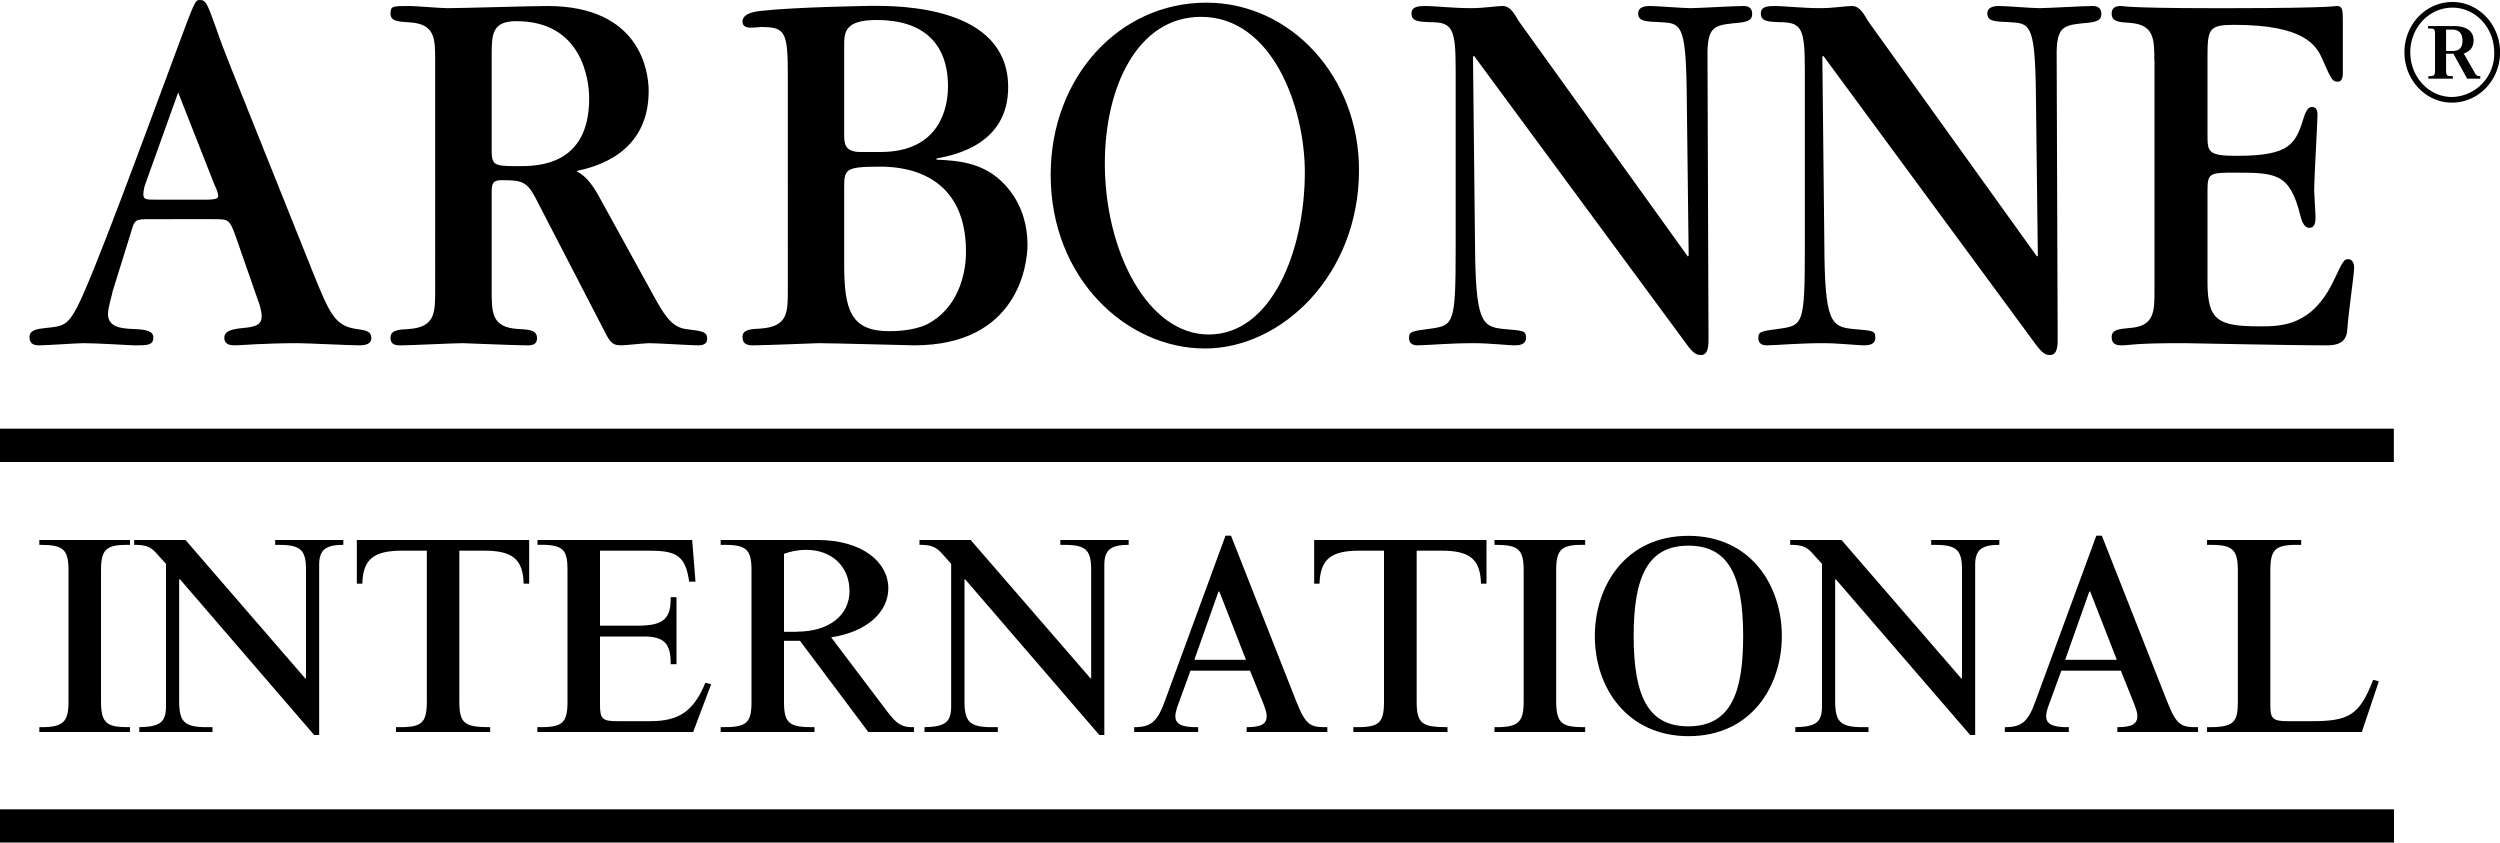 <svg xmlns="http://www.w3.org/2000/svg" viewBox="0 0 150 50.55" height="67.4" width="200"><defs><clipPath id="a"><path d="M216 0h9.58v10H216zm0 0"/></clipPath><clipPath id="b"><path d="M0 73h216v3.02H0zm0 0"/></clipPath></defs><path d="M9.04 13.15c-.95 0-.95 0-1.2.85l-1.08 3.47c0 .1-.28.97-.28 1.36 0 .81.79.88 1.52.91.82.03 1.2.13 1.2.52 0 .46-.38.46-1.1.46-.33 0-2.2-.13-3.1-.13-.36 0-2.22.13-2.63.13-.2 0-.6 0-.6-.5 0-.41.44-.48.95-.54 1.04-.1 1.32-.13 1.92-1.27 1.02-2.01 3.8-9.61 5.89-15.23C11.7.03 11.7 0 12 0c.35 0 .44.23.92 1.56.31.9.66 1.82.91 2.43l4.94 12.34c1.01 2.5 1.32 3.22 2.62 3.41.54.07.89.13.89.55 0 .43-.54.43-.73.43-.54 0-3.16-.13-3.7-.13-1.93 0-3.57.13-3.67.13-.31 0-.72 0-.72-.46 0-.42.5-.52 1.13-.58.83-.07 1.11-.23 1.11-.72 0-.32-.16-.8-.22-.94l-1.36-3.9c-.35-.97-.44-.97-1.3-.97zm3.32-1.17c.73 0 .73-.13.73-.23 0-.16-.1-.42-.2-.61l-2.2-5.59-1.97 5.49c-.03.06-.12.39-.12.62 0 .32.19.32.76.32h3M26.11 3.64c0-1.33 0-2.21-1.55-2.3-.7-.04-1.13-.07-1.13-.53 0-.45.12-.45 1.17-.45.31 0 1.86.13 2.24.13.85 0 5.06-.13 6-.13 5.6 0 6.08 3.96 6.08 5.1 0 3.8-3.26 4.57-4.33 4.8.4.26.79.45 1.51 1.82l3.07 5.58c.63 1.14 1.08 1.95 1.96 2.08 1.04.13 1.3.16 1.3.59 0 .35-.32.39-.54.39-.41 0-2.47-.13-2.94-.13-.25 0-1.42.13-1.7.13-.58 0-.7-.3-1.05-.98l-3.83-7.4c-.7-1.4-.85-1.53-2.27-1.53-.54 0-.6.2-.6.75v5.84c0 1.37 0 2.24 1.58 2.34.7.03 1.14.07 1.14.55 0 .46-.42.43-.67.43-.6 0-3.67-.13-3.8-.13-.53 0-3.09.13-3.66.13-.25 0-.66.03-.66-.46 0-.45.47-.49 1.13-.52 1.55-.13 1.55-.97 1.55-2.34zm3.39 5.13c0 1.13 0 1.2 1.58 1.2 1.14 0 4.27 0 4.27-4.06 0-1.17-.45-4.64-4.37-4.64-1.45 0-1.48.78-1.48 2.04v5.46M47.27 4.61c0-2.7-.13-2.99-1.61-2.99-.35.04-.57.04-.64.04-.06 0-.47 0-.47-.36 0-.4.47-.59 1.14-.65 1.99-.23 6.64-.3 6.67-.3 1.58 0 8.13 0 8.13 4.88 0 3.38-3.1 4.06-4.3 4.28v.07c1.35.06 3.12.16 4.42 1.88.76 1 1.04 2.15 1.04 3.22 0 1.13-.53 6.04-6.8 6.04-.34 0-4.83-.13-5.75-.13 0 0-3.29.13-3.89.13-.25 0-.66 0-.66-.5 0-.45.47-.48 1.14-.51 1.58-.13 1.58-.97 1.58-2.34zm5.56 4.51c3.6 0 4.05-2.72 4.05-3.93 0-2.62-1.52-3.99-4.27-3.99-1.96 0-1.96.75-1.96 1.6v5.25c0 .52 0 1.07.98 1.07zm-2.18 6.72c0 2.73.38 4.03 2.69 4.03.25 0 1.45 0 2.3-.42 1.8-.94 2.32-2.92 2.32-4.35 0-5.03-4.21-5.1-5.16-5.1-2.12 0-2.15.16-2.15 1.3v4.54M72.3 20.91c-4.73 0-9.26-4.22-9.26-10.42 0-5.85 4.1-10.33 9.34-10.33 5.07 0 9.16 4.45 9.16 10.04 0 6.3-4.64 10.71-9.24 10.71zm-.24-19.9c-3.79 0-5.77 4.18-5.77 8.8 0 5.26 2.57 10.26 6.23 10.26 3.79 0 5.77-5.04 5.77-9.74 0-3.87-1.93-9.32-6.23-9.32M101.32 15.33l-.12-10c-.06-3.93-.38-3.93-1.57-4-.9-.03-1.34-.06-1.34-.52 0-.45.53-.45.74-.45.33 0 2 .13 2.38.13.45 0 2.68-.13 3.19-.13.14 0 .53 0 .53.48 0 .4-.3.5-1.16.56-1.1.13-1.55.2-1.52 1.98l.06 16.98c0 .32 0 .94-.44.94-.24 0-.45-.03-.95-.75L88.44 3.35l-.06.06.12 11.17c.03 4.7.39 5.03 1.72 5.16 1.2.1 1.34.1 1.34.52 0 .46-.47.46-.71.46-.36 0-1.49-.13-2.41-.13-1.52 0-2.86.13-3.4.13-.08 0-.5 0-.5-.43 0-.39.12-.42 1.37-.58 1.3-.2 1.43-.32 1.43-4.74V4.16c0-2.5-.21-2.83-1.55-2.83-.63-.03-1.1-.03-1.1-.52 0-.42.39-.45.92-.45.33 0 1.67.13 2.62.13.83 0 1.55-.13 1.93-.13.54 0 .8.68 1.01.97l10.1 14.06.05-.06M122.27 15.33l-.12-10c-.06-3.93-.39-3.93-1.58-4-.9-.03-1.33-.06-1.33-.52 0-.45.53-.45.74-.45.33 0 2 .13 2.38.13.44 0 2.68-.13 3.18-.13.15 0 .54 0 .54.48 0 .4-.3.5-1.16.56-1.1.13-1.55.2-1.52 1.98l.06 16.98c0 .32 0 .94-.45.94-.23 0-.44-.03-.95-.75L109.4 3.35l-.06.06.12 11.17c.02 4.7.38 5.03 1.72 5.16 1.2.1 1.34.1 1.34.52 0 .46-.48.46-.71.46-.36 0-1.5-.13-2.41-.13-1.52 0-2.86.13-3.4.13-.09 0-.5 0-.5-.43 0-.39.12-.42 1.37-.58 1.3-.2 1.42-.32 1.42-4.74V4.16c0-2.5-.2-2.83-1.54-2.83-.63-.03-1.1-.03-1.1-.52 0-.42.38-.45.92-.45.33 0 1.66.13 2.62.13.83 0 1.55-.13 1.93-.13.54 0 .8.68 1.01.97l10.09 14.06.06-.06M129.26 3.67c0-1.33 0-2.2-1.49-2.3-.65-.04-1.07-.07-1.07-.56 0-.45.39-.45.6-.45.06 0 .09.03.74.06.66.03 1.94.07 4.47.07h1.42c3.07 0 4.59-.04 5.39-.07.77-.03.8-.06.89-.06.36 0 .36.26.36 1v3c0 .15 0 .54-.3.54-.33 0-.39-.13-.92-1.33-.36-.84-1.07-2.08-5.3-2.08-1.49 0-1.6.23-1.6 1.86v4.7c0 1.04 0 1.3 1.72 1.3 3.3 0 3.57-.71 4.1-2.43.16-.43.3-.5.45-.5.18 0 .33.1.33.46 0 .46-.2 3.8-.2 4.52 0 .22.08 1.36.08 1.62 0 .2 0 .65-.36.65-.23 0-.41-.16-.56-.78-.63-2.5-1.46-2.53-3.9-2.53-1.43 0-1.66 0-1.66.97v5.59c0 2.3.62 2.66 3.12 2.66 1.31 0 3.15 0 4.46-2.76.54-1.14.6-1.27.87-1.27.26 0 .35.3.35.49 0 .42-.32 2.5-.41 3.7-.03.62-.33.98-1.2.98-1.51 0-3.6-.04-5.32-.07l-3.27-.06h-.36c-1.22 0-1.96.03-2.44.06s-.71.07-.92.07c-.24 0-.63 0-.63-.5 0-.45.45-.48 1.07-.54 1.5-.1 1.5-.98 1.5-2.3V3.66"/><g clip-path="url(#a)" transform="matrix(.665 0 0 .665 0 0)"><path d="M221.27.18c2.37 0 4.3 2.04 4.3 4.54s-1.93 4.54-4.35 4.54c-2.36 0-4.28-2.05-4.28-4.54 0-2.48 1.9-4.54 4.33-4.54zm-.04 8.57a3.9 3.9 0 003.81-4.03c0-2.23-1.69-4.03-3.77-4.03-2.12 0-3.8 1.82-3.8 4.03 0 2.22 1.67 4.03 3.76 4.03zm1.37-1.65l-1.24-2.25h-.66v1.5c0 .52.12.52.61.52v.23h-2.21v-.23c.48 0 .6-.01.6-.51V3.07c0-.5-.1-.5-.63-.5v-.22h2.27c.36 0 1.84 0 1.84 1.3 0 .78-.51 1.02-.88 1.19l.97 1.7c.14.32.34.33.52.33v.23zm-1.9-4.44V4.6h.53c.3 0 .95 0 .95-.93 0-.68-.34-1-.95-1h-.53"/></g><path d="M0 27.72h143.63v-2H0zm0 0"/><g clip-path="url(#b)" transform="matrix(.665 0 0 .665 0 0)"><path d="M0 76.02h216v-3H0zm0 0"/></g><path d="M7.8 32.4v.29c-1.39-.02-1.74.22-1.74 1.52v7.88c0 1.4.43 1.54 1.74 1.54v.29H2.36v-.29c1.43.02 1.75-.29 1.75-1.54v-7.88c0-1.3-.36-1.52-1.75-1.52v-.29H7.8M11.13 32.4l7.18 8.3h.05v-6.5c0-1.28-.36-1.53-1.85-1.51v-.29h4.09v.29c-1.08 0-1.45.32-1.45 1.2V44.1h-.3l-8.05-9.34h-.05v7.33c0 1.37.42 1.57 2 1.54v.29H8.36v-.29c1.3-.02 1.6-.34 1.6-1.28v-8.52l-.58-.64c-.37-.42-.7-.5-1.33-.5v-.29h3.08M27.56 42.1c0 1.34.35 1.53 1.85 1.53v.29h-5.65v-.29c1.5.02 1.85-.17 1.85-1.54v-9.05h-1.48c-1.7 0-2.35.5-2.39 1.98h-.33V32.4h10.34v2.62h-.33c-.04-1.46-.66-1.98-2.36-1.98h-1.5v9.05M41.73 34.9h-.38c-.23-1.67-.87-1.86-2.5-1.86H36v4.5h2.25c1.57 0 2.01-.41 1.99-1.71h.35v4.02h-.35c.02-1.27-.42-1.66-1.62-1.66h-2.62v4.12c0 .81.15.96 1 .96h2.03c1.73 0 2.6-.62 3.29-2.3l.35.08-1.08 2.87h-9.35v-.29c1.48.02 1.81-.2 1.81-1.54v-7.88c0-1.22-.23-1.56-1.8-1.52v-.29h9.28l.2 2.5M47.04 42.1c0 1.3.3 1.55 1.83 1.53v.29h-5.63v-.29c1.58.02 1.85-.24 1.85-1.54v-7.87c0-1.33-.35-1.55-1.85-1.53v-.29h5.82c2.7 0 4.24 1.35 4.24 2.89 0 1.43-1.27 2.62-3.43 2.95l3.37 4.46c.56.74.89.96 1.6.93v.29H52.1L48 38.45h-.96zm.77-4.2c1.96 0 3.16-1 3.16-2.44 0-1.47-1.06-2.47-2.6-2.47-.47 0-.93.09-1.33.24v4.68h.77M58.24 32.4l7.19 8.3h.04v-6.5c0-1.28-.35-1.53-1.85-1.51v-.29h4.1v.29c-1.09 0-1.46.32-1.46 1.2V44.1h-.3l-8.05-9.34h-.04v7.33c0 1.37.41 1.57 2 1.54v.29h-4.4v-.29c1.3-.02 1.6-.34 1.6-1.28v-8.52l-.57-.64c-.38-.42-.71-.5-1.33-.5v-.29h3.07M70.62 42.46c-.06.22-.1.4-.1.51 0 .44.33.68 1.37.66v.29h-3.84v-.29c1.01 0 1.39-.32 1.85-1.59l3.63-9.9h.33l3.9 9.9c.6 1.54.88 1.59 1.88 1.59v.29H74.8v-.29c.87 0 1.2-.19 1.2-.66 0-.18-.04-.32-.2-.76l-.8-1.97h-3.57zm2.54-6.97h-.05l-1.45 4.1h3.1l-1.6-4.1M85 42.1c0 1.34.35 1.53 1.85 1.53v.29H81.2v-.29c1.5.02 1.84-.17 1.84-1.54v-9.05h-1.47c-1.7 0-2.35.5-2.4 1.98h-.32V32.4h10.34v2.62h-.33c-.04-1.46-.66-1.98-2.37-1.98H85v9.05M95.11 32.4v.29c-1.39-.02-1.74.22-1.74 1.52v7.88c0 1.4.44 1.54 1.74 1.54v.29h-5.44v-.29c1.43.02 1.75-.29 1.75-1.54v-7.88c0-1.3-.36-1.52-1.75-1.52v-.29h5.44M101.3 32.15c3.8 0 5.61 3.05 5.61 6 0 3.02-1.83 6.02-5.6 6.02-3.62 0-5.62-2.84-5.62-6.01 0-2.96 1.81-6.01 5.61-6.01zm0 11.43c2.6 0 3.29-2.11 3.29-5.42 0-3.8-.98-5.42-3.29-5.42-2.43 0-3.28 1.87-3.28 5.42 0 3.8.98 5.42 3.28 5.42M110.49 32.4l7.18 8.3h.05v-6.5c0-1.28-.36-1.53-1.85-1.51v-.29h4.09v.29c-1.08 0-1.45.32-1.45 1.2V44.1h-.3l-8.06-9.34h-.04v7.33c0 1.37.42 1.57 2 1.54v.29h-4.39v-.29c1.3-.02 1.6-.34 1.6-1.28v-8.52l-.58-.64c-.37-.42-.7-.5-1.33-.5v-.29h3.08M122.87 42.46c-.07.22-.1.4-.1.51 0 .44.33.68 1.36.66v.29h-3.84v-.29c1.02 0 1.4-.32 1.85-1.59l3.64-9.9h.33l3.9 9.9c.6 1.54.88 1.59 1.87 1.59v.29h-4.84v-.29c.87 0 1.2-.19 1.2-.66 0-.18-.03-.32-.2-.76l-.79-1.97h-3.57zm2.53-6.97h-.04l-1.45 4.1h3.1l-1.6-4.1M138.07 32.4v.29c-1.5-.02-1.85.18-1.85 1.53v8.14c0 .76.17.91 1.04.91h1.48c2.24 0 2.84-.4 3.65-2.48l.34.09-1.02 3.04h-9.29v-.29c1.62.02 1.85-.29 1.85-1.52v-7.89c0-1.33-.37-1.55-1.85-1.53v-.29h5.65"/></svg>

